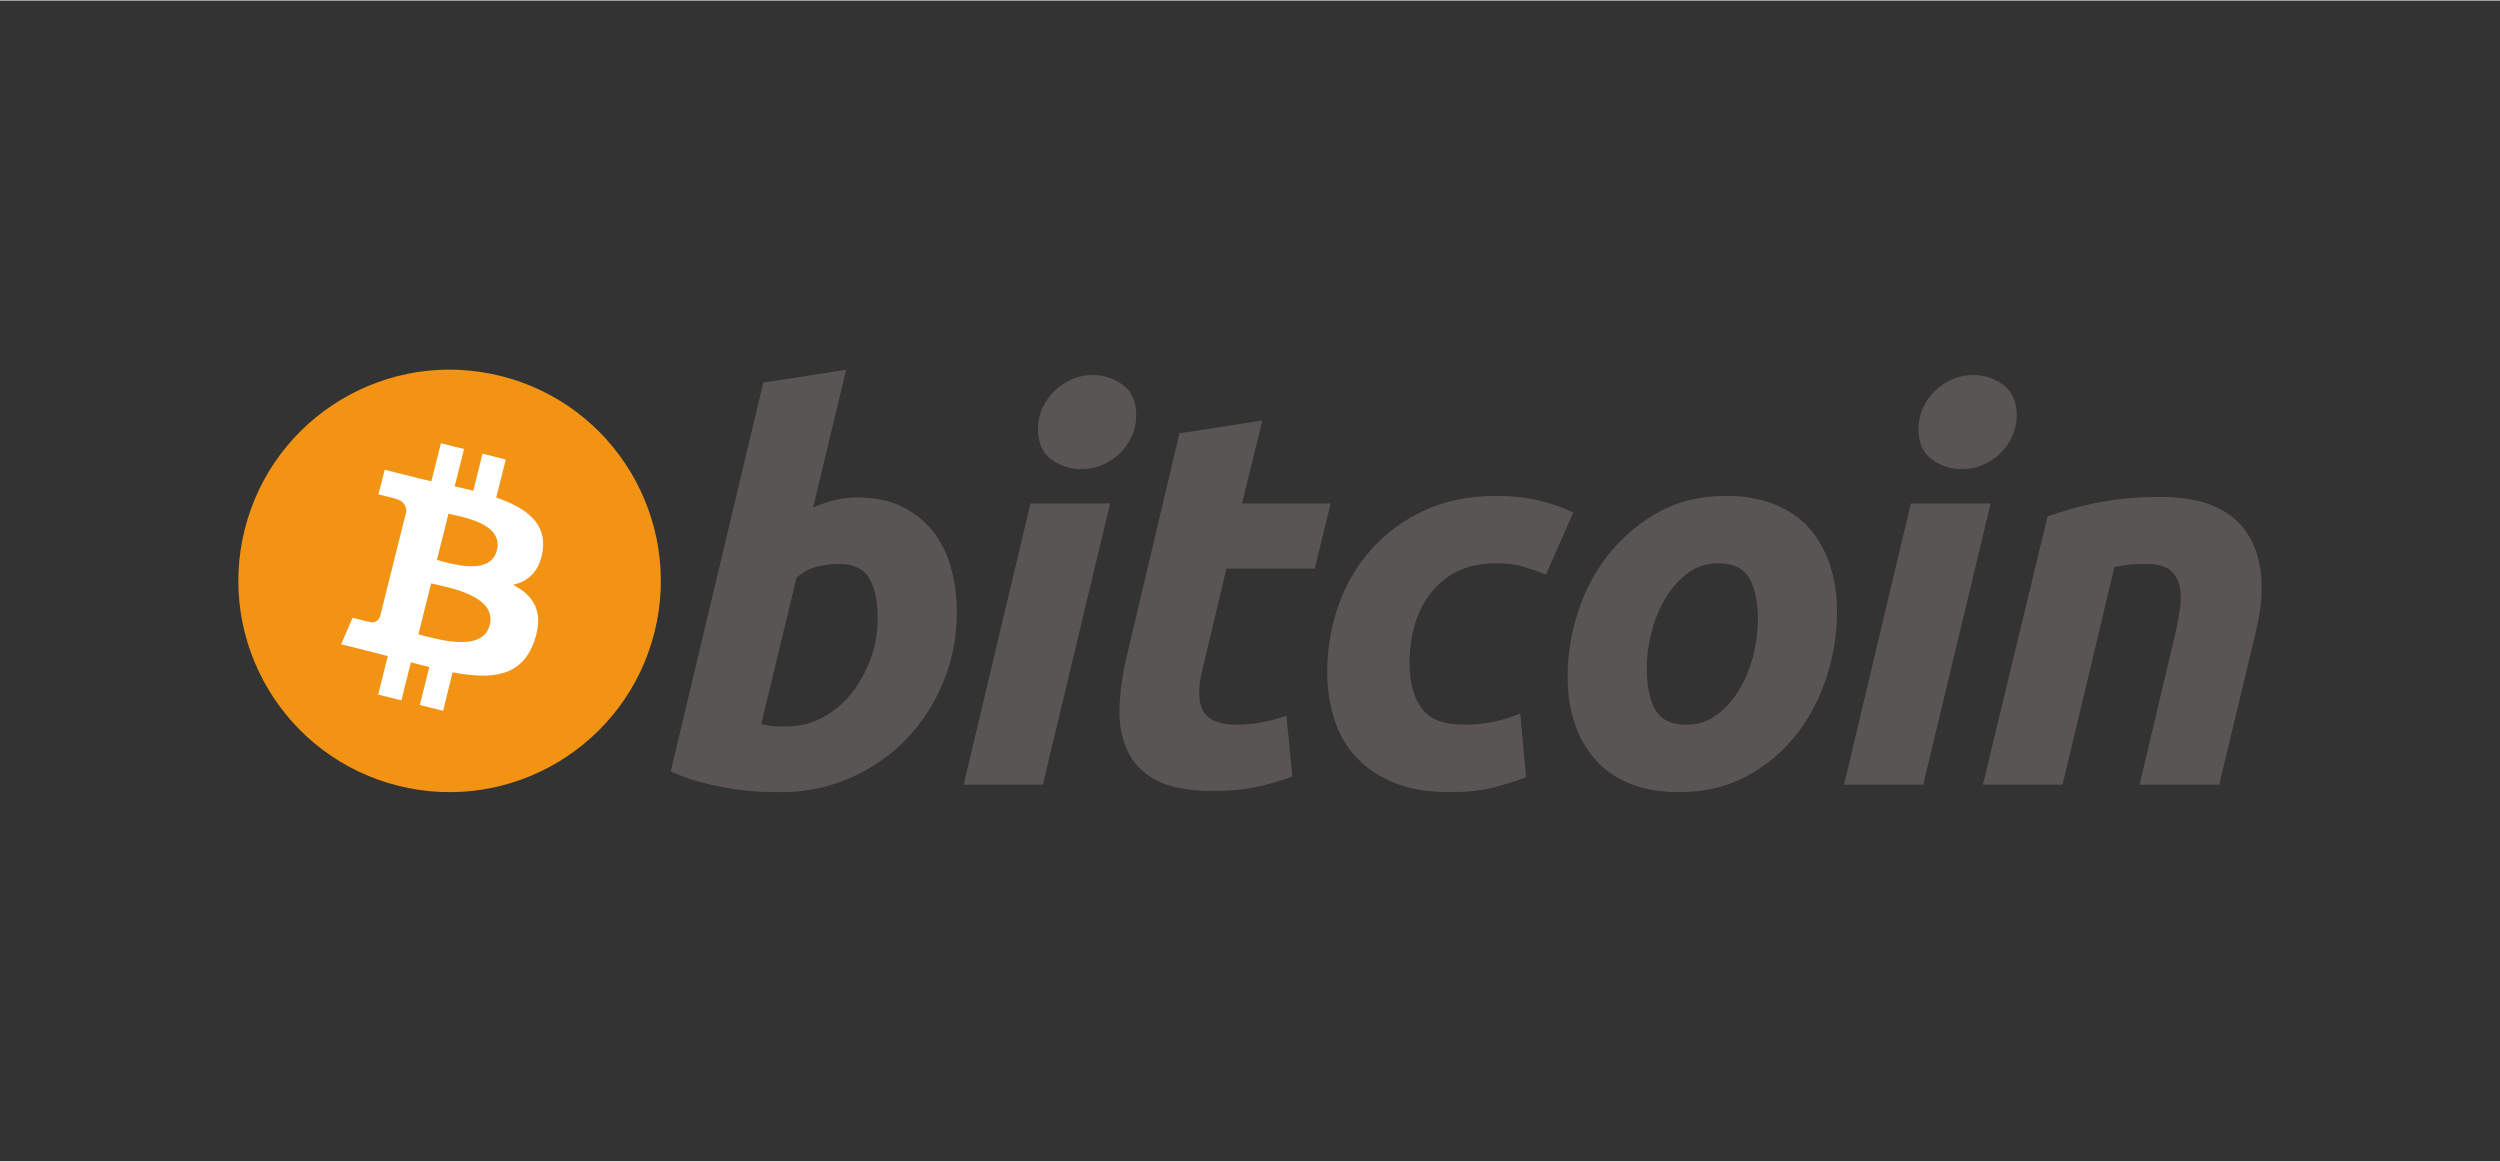 <?xml version="1.0" encoding="UTF-8"?>
<!DOCTYPE svg PUBLIC "-//W3C//DTD SVG 1.1//EN" "http://www.w3.org/Graphics/SVG/1.1/DTD/svg11.dtd">
<!-- Creator: CorelDRAW 2018 (64-Bit) -->
<svg xmlns="http://www.w3.org/2000/svg" xml:space="preserve" width="170px" height="79px" version="1.1" style="shape-rendering:geometricPrecision; text-rendering:geometricPrecision; image-rendering:optimizeQuality; fill-rule:evenodd; clip-rule:evenodd"
viewBox="0 0 7482.6 3474"
 xmlns:xlink="http://www.w3.org/1999/xlink">
 <rect x="0" y="0" width="7482.6" height="3474" fill="#333333" stroke="none"/>
 <defs>
  <style type="text/css">
   <![CDATA[
    .fil0 {fill:none}
    .fil3 {fill:#595554;fill-rule:nonzero}
    .fil1 {fill:#F39314;fill-rule:nonzero}
    .fil2 {fill:#FEFEFE;fill-rule:nonzero}
   ]]>
  </style>
 </defs>
 <g id="Layer_x0020_1">
  <g id="_1843282050352">
   <rect class="fil0" width="7482.6" height="3474"/>
   <g id="_2317523294496">
    <path class="fil1" d="M1959.1 1890.1c-84.8,338.6 -427.6,544.7 -766.6,460.3 -338.5,-84.4 -544.6,-427.6 -460.3,-766.1 84.4,-339 427.6,-545.1 766.2,-460.7 338.9,84.3 545,427.5 460.7,766.5z"/>
    <path class="fil2" d="M1487.2 1645.5c-19.7,78.6 -140.2,38.9 -179.5,28.9l34.7 -138.3c38.9,9.6 165.2,27.7 144.8,109.4l0 0zm-21.6 223.8c-21.2,85.9 -166.4,39.3 -213.3,27.7l38.1 -152.5c47,11.6 198,35.1 175.3,124.8l-0.1 0zm158.7 -222.2c12.3,-84.4 -51.6,-129.5 -139,-159.5l28.5 -114 -69.7 -17.4 -27.4 111c-18.5,-4.7 -37,-8.9 -55.8,-13.1l28.1 -111.7 -69.3 -17.4 -28.6 114c-15,-3.4 -30,-6.9 -44.2,-10.4l0 -0.4 -95.6 -23.8 -18.5 73.9c0,0 51.3,12 50.5,12.7 28.1,7 33.1,25.5 32.3,40.1l-32.7 130.2c2.3,0.4 4.6,1.1 7.3,2.3 -2.3,-0.8 -4.6,-1.6 -7.3,-1.9l-45.4 181.8c-3.1,8.4 -12,21.2 -31.6,16.5 0.8,0.8 -50.5,-12.7 -50.5,-12.7l-34.3 79.4 90.2 22.7c16.9,4.2 33.1,8.5 49.2,12.7l-28.5 115.2 69.4 17.3 28.5 -114c18.8,5 37,10 55.1,14.2l-28.5 113.7 69.7 17.3 28.5 -115.2c118.2,22.4 207.2,13.5 244.6,-93.6 30.4,-86.2 -1.6,-135.9 -63.6,-168.3 45.5,-10.4 79.4,-40 88.6,-101.7l0 0 0 0.1z"/>
    <path class="fil3" d="M2358.1 2172.4c37.4,0 72.8,-9.2 105.6,-27.3 33.1,-18.1 62,-42.4 85.8,-72.8 23.9,-30.4 42.8,-64.7 56.7,-103.2 13.8,-38.2 20.8,-78.6 20.8,-120.2 0,-51.2 -8.5,-90.9 -25.4,-119.8 -17,-28.9 -48.6,-43.1 -94.4,-43.1 -15,0 -34.7,2.7 -58.6,7.7 -23.9,5.4 -45.4,16.9 -64.7,33.9l-105.5 438.3c6.1,1.2 11.9,2.3 16.5,3.1 5,1.2 10,1.9 15,2.3 5.8,0.8 12,1.2 19.7,1.2 7.3,0 16.9,0 28.5,0l0 0 0 -0.1zm208 -685.2c51.2,0 95.5,9.2 132.9,27.3 37.4,18.2 68.2,42.8 92.8,73.6 24.7,31.2 42.8,67.4 54.3,109 11.9,41.6 17.7,86.3 17.7,134.5 0,73.5 -13.4,143.2 -40.8,208.7 -27.3,65.9 -64.3,122.9 -111.3,171.4 -47,48.6 -102.5,86.7 -166.4,114.8 -63.9,28.5 -133.3,42.8 -208,42.8 -9.2,0 -26.6,-0.4 -50.5,-0.8 -23.8,-0.8 -51.2,-3.1 -82,-7.3 -31.2,-4.3 -63.9,-10.8 -98.6,-19.3 -34.7,-8.4 -67.4,-20 -98.6,-35l276.9 -1163.3 248.1 -38.5 -99 412.5c21.2,-9.2 42.3,-16.9 63.9,-22.3 21.2,-5 44.3,-8.1 68.6,-8.1l0 0 0 0z"/>
    <path class="fil3" d="M3236.3 1402.5c-33.1,0 -63.2,-9.7 -89.7,-29.3 -26.6,-19.6 -40.1,-50.1 -40.1,-90.5 0,-22.3 4.6,-43.5 13.5,-63.2 9.2,-19.6 21.2,-37 36.2,-51.2 15,-14.3 32.4,-25.8 52,-34.7 19.7,-8.5 40.8,-12.7 63.2,-12.7 33.1,0 62.8,10 89.7,29.7 26.6,20 39.7,50 39.7,90.5 0,22.3 -4.2,43.5 -13.5,63.1 -8.8,19.7 -20.8,37 -35.8,51.3 -15,14.2 -32.4,25.8 -52,34.3 -20.1,8.8 -40.8,12.7 -63.2,12.7l0 0zm-115.1 944.4l-236.9 0 199.9 -841.6 238.4 0 -201.4 841.6z"/>
    <path class="fil3" d="M3530.2 1295.4l248.1 -38.5 -60.9 248.4 265.4 0 -47.8 194.9 -264.2 0 -70.1 294.7c-6.5,24.2 -10.4,47.4 -11.2,68.5 -1.1,21.6 1.6,39.7 7.7,55.1 6.6,15.8 18.2,27.8 34.7,36.2 16.6,8.5 40.1,12.7 70.9,12.7 25.8,0 50.5,-2.3 74.7,-7.3 23.9,-4.6 48.2,-11.2 72.8,-19.6l17.7 182.2c-32.3,11.9 -67,21.9 -104.3,30.4 -37.4,8.5 -81.3,12.7 -132.6,12.7 -73.5,0 -130.5,-10.8 -171.4,-32.7 -40.4,-22 -69.3,-51.7 -86.2,-89.8 -17,-37.7 -24.7,-81.2 -22.8,-130.2 2.3,-49.3 9.7,-100.9 22.8,-155.2l156.7 -662.5z"/>
    <path class="fil3" d="M3972.4 2010.7c0,-72.4 11.9,-140.6 35.4,-205 23.1,-63.9 57,-119.8 101,-167.9 43.5,-47.8 96.6,-85.9 159,-113.6 62.4,-27.8 132.2,-41.6 208.8,-41.6 48.2,0 90.9,4.6 128.7,13.8 38.1,8.9 72.4,20.8 103.6,35.8l-81.7 185.7c-21.6,-8.5 -43.5,-16.2 -66.6,-23.1 -22.7,-7.3 -50.9,-10.4 -84,-10.4 -78.9,0 -141.4,27 -188,81.3 -46.2,54.7 -69.7,127.9 -69.7,219.5 0,54.4 11.6,98.3 35.5,132.2 23.1,33.5 66.6,50 129.4,50 31.2,0 60.8,-3 89.7,-9.2 28.9,-6.5 54.3,-14.6 76.7,-24.3l17.7 190.7c-30.1,11.6 -62.8,21.9 -99,31.2 -36.6,8.9 -79.7,13.5 -129.8,13.5 -66.3,0 -122.1,-9.6 -168,-28.9 -45.8,-19.3 -83.9,-45.1 -113.6,-77.4 -30,-32.8 -51.6,-70.9 -64.7,-114.8 -13.5,-43.5 -20.4,-89.4 -20.4,-137.5l0 0 0 0z"/>
    <path class="fil3" d="M5143 1684.4c-35.1,0 -66.2,10 -92.8,30.1 -26.6,20.4 -49,46.2 -67.1,77 -18.1,30.8 -31.5,64.7 -40.8,101.7 -9.2,36.6 -13.5,71.6 -13.5,104.8 0,53.1 8.5,94.7 25.4,124.8 17.4,29.6 48.2,44.7 92.9,44.7 35,0 66.2,-10 92.8,-30.5 26.6,-20 48.9,-45.8 67,-76.6 18.1,-30.8 32,-64.7 41.2,-101.7 8.9,-36.6 13.5,-71.7 13.5,-104.8 0,-53.1 -8.8,-95.1 -25.8,-124.8 -16.9,-29.6 -48.1,-44.7 -92.8,-44.7zm-118.3 684.9c-56.6,0 -105.9,-8.9 -147.5,-25.8 -41.2,-17 -75.9,-40.9 -102.8,-72.1 -27.4,-30.8 -47.8,-67.4 -61.7,-109.3 -14.2,-42.4 -20.8,-89 -20.8,-139.9 0,-64.3 10.4,-128.2 31.2,-192.2 20.5,-64.3 51.3,-121.7 92.1,-172.9 40.4,-51.2 90.1,-93.2 148.7,-125.6 58.5,-32.7 125.9,-48.9 201.4,-48.9 55.5,0 104.4,8.5 146.8,25.8 42,17 76.6,40.8 104,72 27,30.9 47.4,67.5 61.2,109.4 13.9,42 20.9,89 20.9,140.2 0,64 -10.1,127.9 -30.1,191.9 -20.4,63.9 -50.5,121.7 -89.7,172.9 -39.7,51.2 -89,92.8 -148,125.6 -59.3,32.3 -127.8,48.9 -205.6,48.9l0 0 -0.1 0z"/>
    <path class="fil3" d="M5871.4 1402.5c-33.1,0 -62.8,-9.7 -89.4,-29.3 -26.9,-19.6 -40,-50.1 -40,-90.5 0,-22.3 4.6,-43.5 13.4,-63.2 8.9,-19.6 21.2,-37 36.2,-51.2 14.7,-14.3 32.4,-25.8 52.1,-34.7 19.6,-8.5 40.4,-12.7 62.7,-12.7 33.1,0 63.2,10 89.8,29.7 26.6,20 40,50 40,90.5 0,22.3 -4.6,43.5 -13.4,63.1 -9.3,19.7 -21.2,37 -35.9,51.3 -15,14.2 -32.3,25.8 -52,34.3 -20,8.8 -40.8,12.7 -63.5,12.7zm-115.2 944.4l-236.9 0 199.9 -841.6 238.8 0 -201.8 841.6z"/>
    <path class="fil3" d="M6128.7 1543.4c17.7,-5.3 37.7,-11.5 59.7,-18.4 21.9,-7 46.2,-13.1 73.5,-18.9 27.4,-6.2 57.8,-10.8 91.3,-14.6 33.5,-3.9 72.1,-5.8 114.4,-5.8 124.8,0 211.1,36.6 258.5,109 47.4,72.4 55.8,171.8 25,297.7l-109 454.6 -238.4 0 105.5 -444.9c6.6,-28.1 11.6,-54.7 15.4,-80.9 3.5,-26.2 3.5,-48.9 -1.1,-69 -3.9,-19.6 -13.9,-35.4 -29.3,-48.1 -15.8,-12 -39.3,-18.1 -71.3,-18.1 -30.8,0 -62.3,3 -94.3,9.6l-155.3 651.3 -238.4 0 193.7 -803.5 0 0 0.1 0z"/>
   </g>
  </g>
 </g>
</svg>
